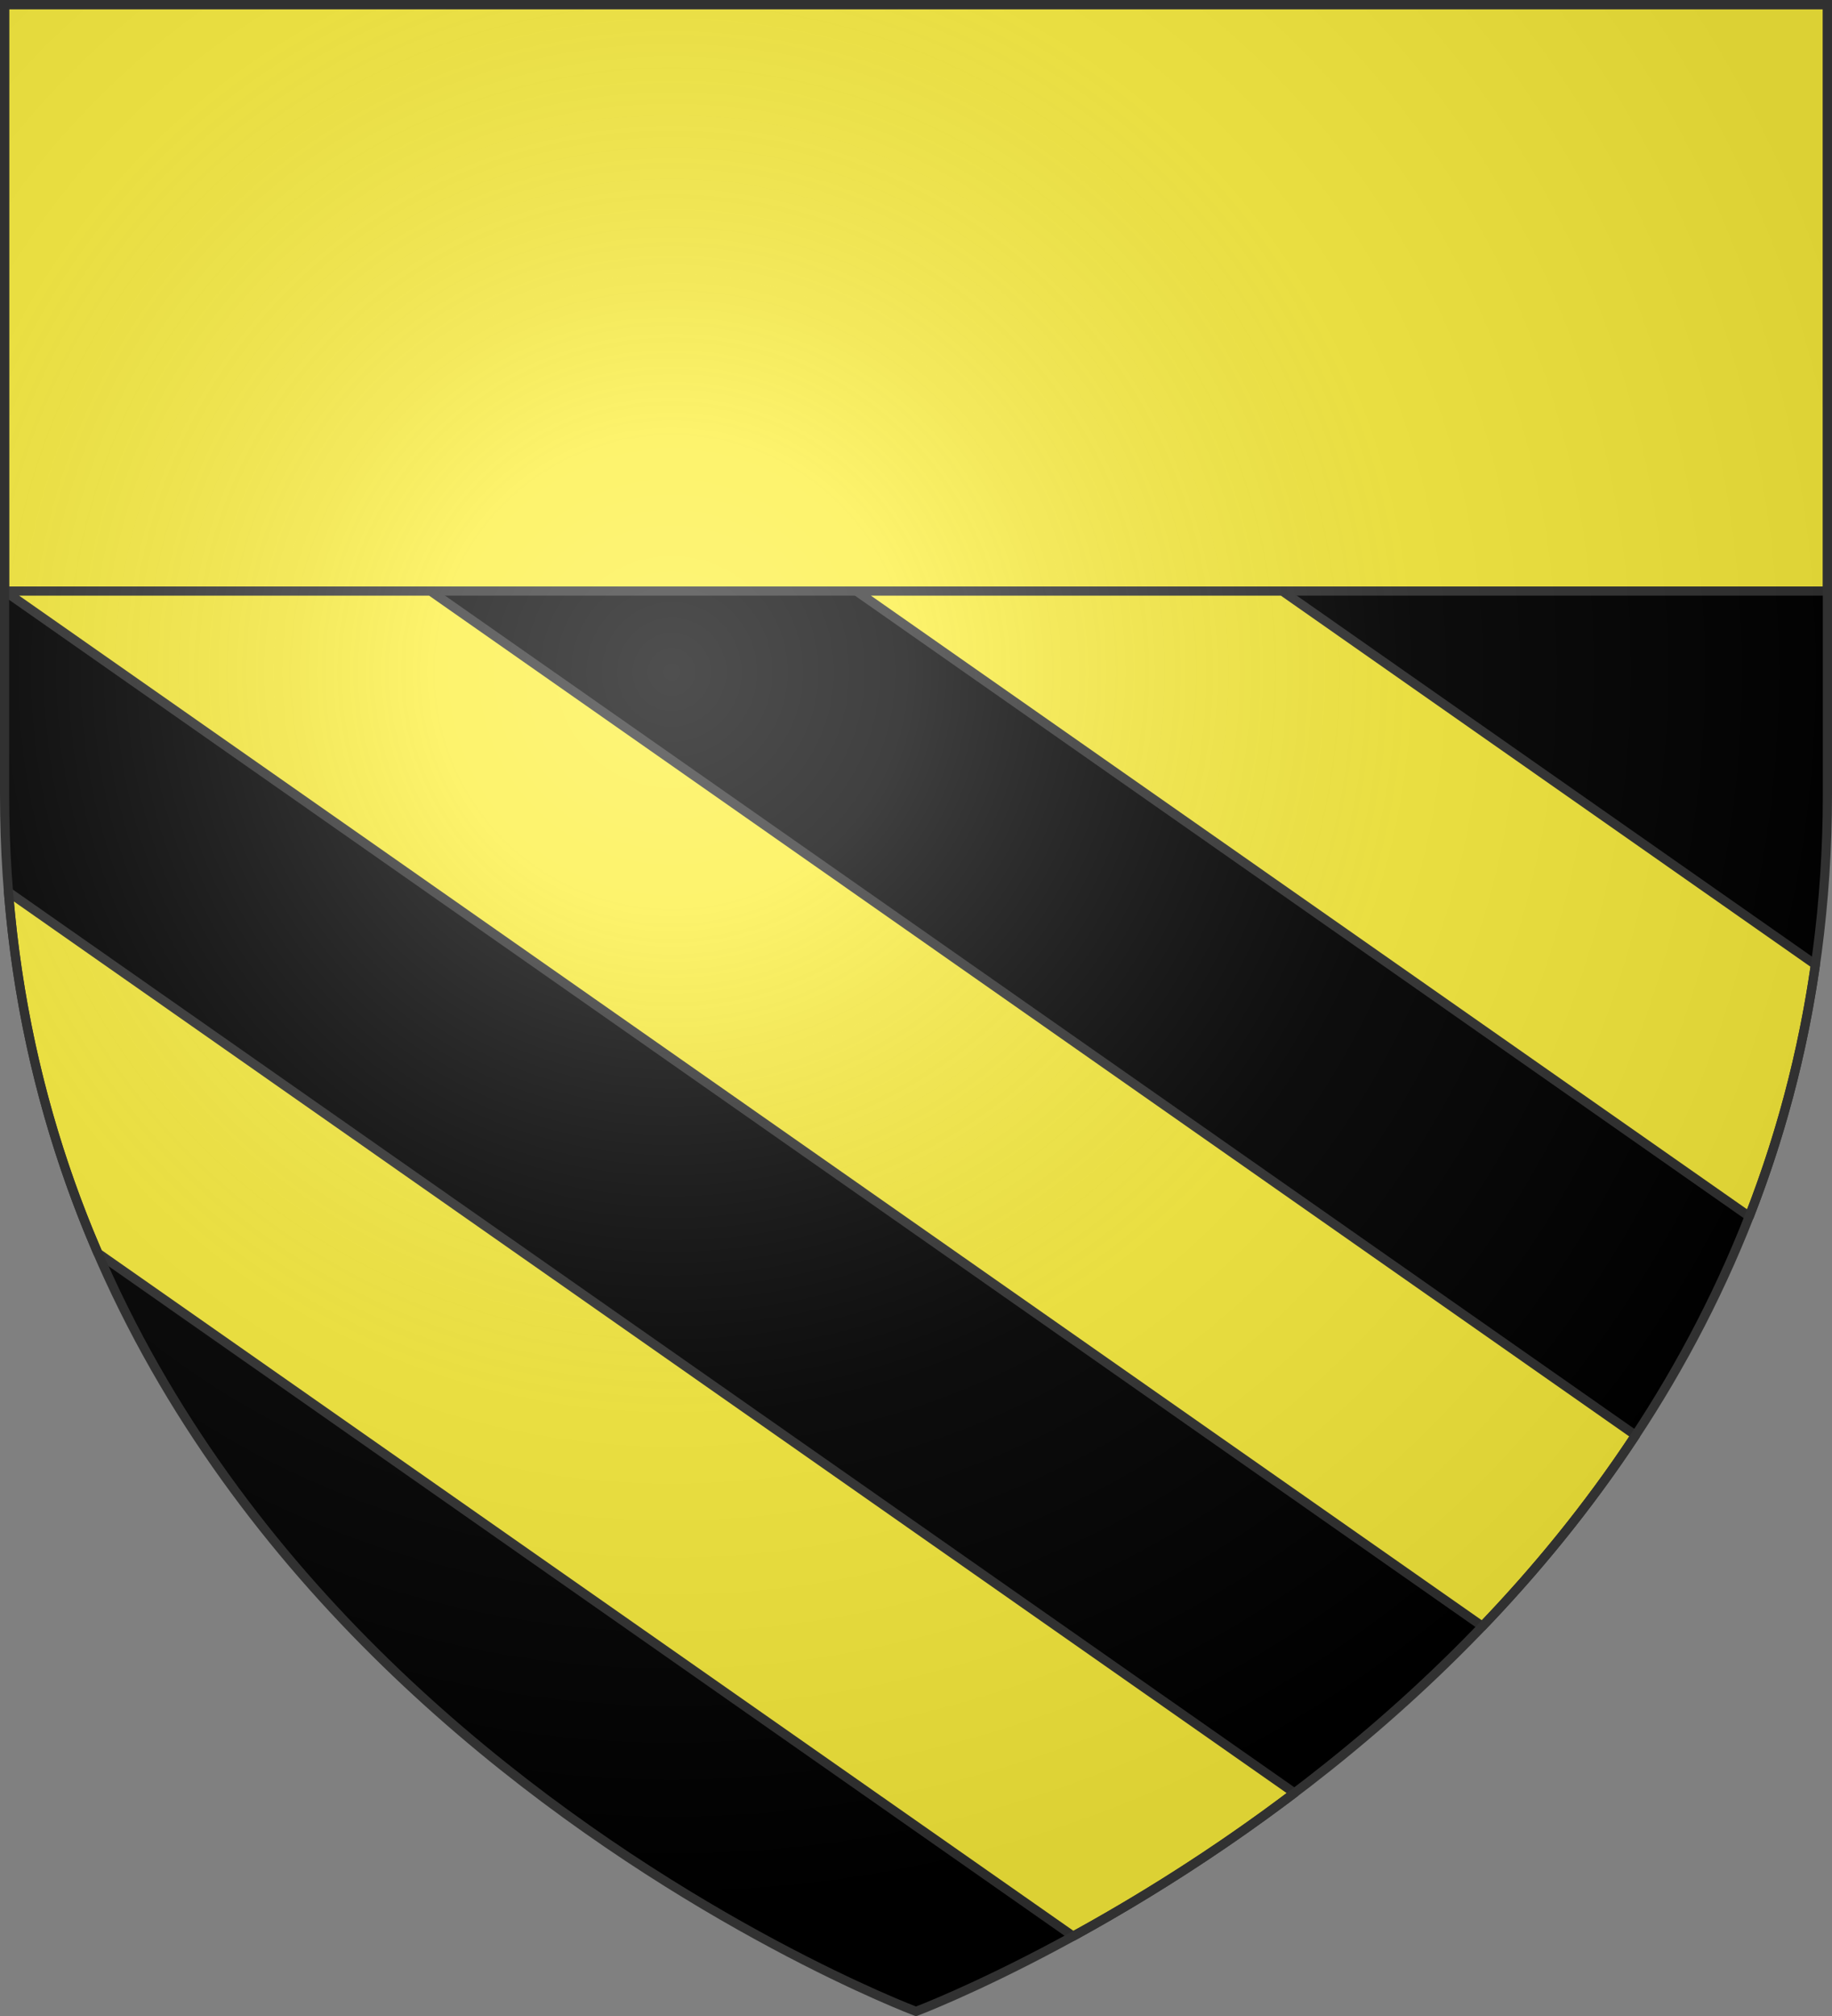 <svg xmlns="http://www.w3.org/2000/svg" xmlns:xlink="http://www.w3.org/1999/xlink" width="600" height="660" version="1.0"><rect width="100%" height="100%" fill="#808080" stroke="none"/><defs><radialGradient id="b" cx="-80" cy="-80" r="405" gradientUnits="userSpaceOnUse"><stop offset="0" style="stop-color:#fff;stop-opacity:.31"/><stop offset=".19" style="stop-color:#fff;stop-opacity:.25"/><stop offset=".6" style="stop-color:#6b6b6b;stop-opacity:.125"/><stop offset="1" style="stop-color:#000;stop-opacity:.125"/></radialGradient><path id="a" d="M-298.5-298.5h597V-40C298.5 246.31 0 358.5 0 358.5S-298.5 246.31-298.5-40z"/></defs><g transform="translate(300 300)"><use xlink:href="#a" width="600" height="660" style="fill:#000"/><path d="M-298.5-298.5h597v192h-597z" style="fill:#fcef3c;fill-opacity:1;fill-rule:nonzero;stroke:#313131;stroke-width:3;stroke-opacity:1"/><path d="m1.5 193.5 484 338.906c17.815-18.577 34.91-39.382 50.156-62.531L141 193.5zm278.969 0 292.437 204.75c9.933-25.39 17.414-52.86 21.657-82.469L419.969 193.5zM2.78 292.063c3.513 43.713 14.09 83.02 29.282 118.187l319.406 223.625c20.784-11.389 46.076-26.91 72.469-46.906z" style="fill:#fcef3c;fill-opacity:1;stroke:#313131;stroke-width:3;stroke-linejoin:round;stroke-miterlimit:4;stroke-dasharray:none;stroke-opacity:1;display:inline" transform="translate(-300 -300)"/></g><use xlink:href="#a" width="600" height="660" style="fill:url(#b)" transform="translate(300 300)"/><use xlink:href="#a" width="600" height="660" style="fill:none;stroke:#313131;stroke-width:3;stroke-opacity:1" transform="translate(300 300)"/></svg>
